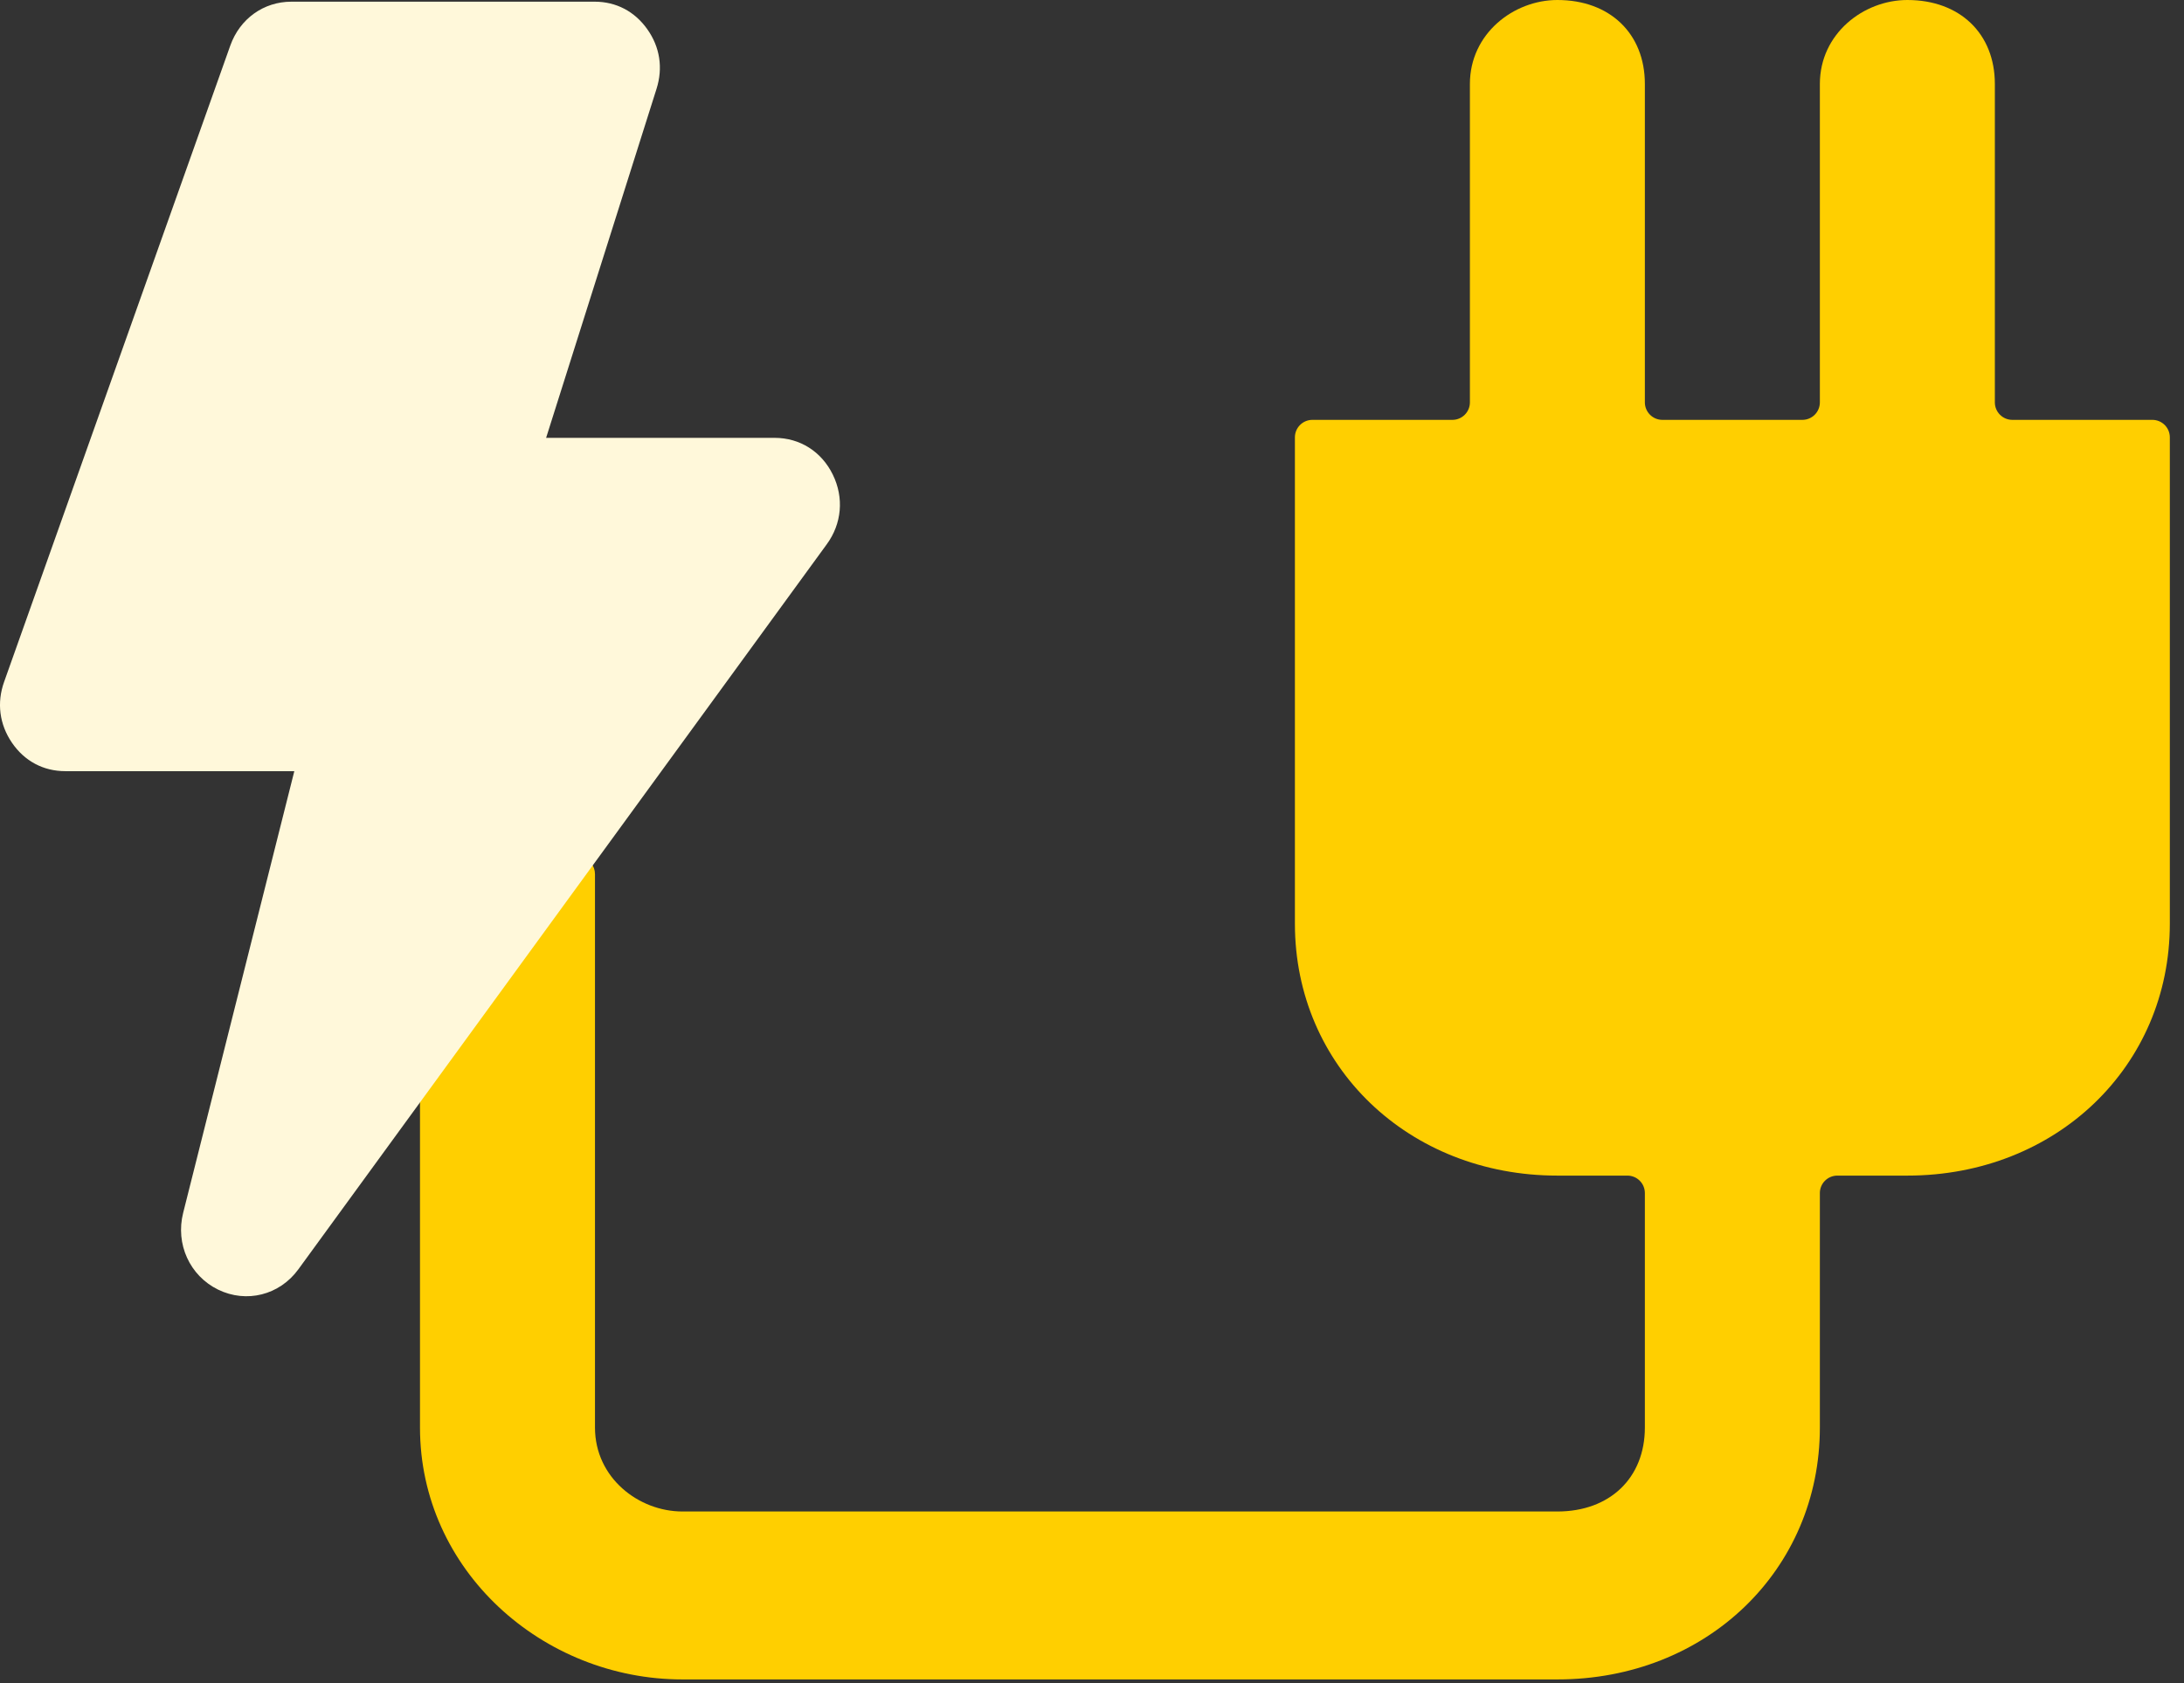 <svg width="96" height="74" viewBox="0 0 96 74" fill="none" xmlns="http://www.w3.org/2000/svg">
<rect x="0" y="0" width="96" height="74" fill="#333333" stroke="none"/>
<path d="M88.455 18.46C88.03 18.46 87.686 18.116 87.686 17.691V3.692C87.686 1.477 86.147 0 83.84 0C81.917 0 79.994 1.477 79.994 3.692V17.691C79.994 18.116 79.65 18.46 79.225 18.46H73.072C72.647 18.46 72.302 18.116 72.302 17.691V3.692C72.302 1.477 70.764 0 68.457 0C66.534 0 64.611 1.477 64.611 3.692V17.691C64.611 18.116 64.266 18.46 63.842 18.46H57.688C57.264 18.46 56.919 18.804 56.919 19.229V40.612C56.919 46.888 61.919 51.688 68.457 51.688H71.533C71.958 51.688 72.302 52.032 72.302 52.457V62.764C72.302 64.979 70.764 66.456 68.457 66.456H29.998C28.076 66.456 26.153 64.979 26.153 62.764V38.437C26.153 37.703 25.223 37.386 24.774 37.968L18.621 45.942C18.517 46.077 18.461 46.242 18.461 46.412V62.764C18.461 69.04 23.845 73.84 29.998 73.84H68.457C74.995 73.84 79.994 69.04 79.994 62.764V52.457C79.994 52.032 80.338 51.688 80.763 51.688H83.84C90.378 51.688 95.377 46.888 95.377 40.612V19.229C95.377 18.804 95.033 18.46 94.608 18.46H88.455Z" fill="#FFCF00"/>
<path fill-rule="evenodd" clip-rule="evenodd" d="M12.814 0.074L26.137 0.074C27.083 0.074 27.895 0.5 28.45 1.281C29.008 2.065 29.15 2.986 28.858 3.907L24.005 19.251H34.05C35.16 19.251 36.111 19.853 36.606 20.866C37.104 21.882 37.005 23.022 36.341 23.931L13.114 55.809C12.289 56.943 10.832 57.31 9.585 56.7C8.338 56.089 7.706 54.695 8.051 53.326L12.937 33.906H2.87C1.907 33.906 1.079 33.464 0.527 32.658C-0.026 31.849 -0.149 30.899 0.182 29.976L10.123 2.003C10.544 0.824 11.586 0.074 12.811 0.074H12.814Z" fill="#FFF8DA"/>
</svg>
